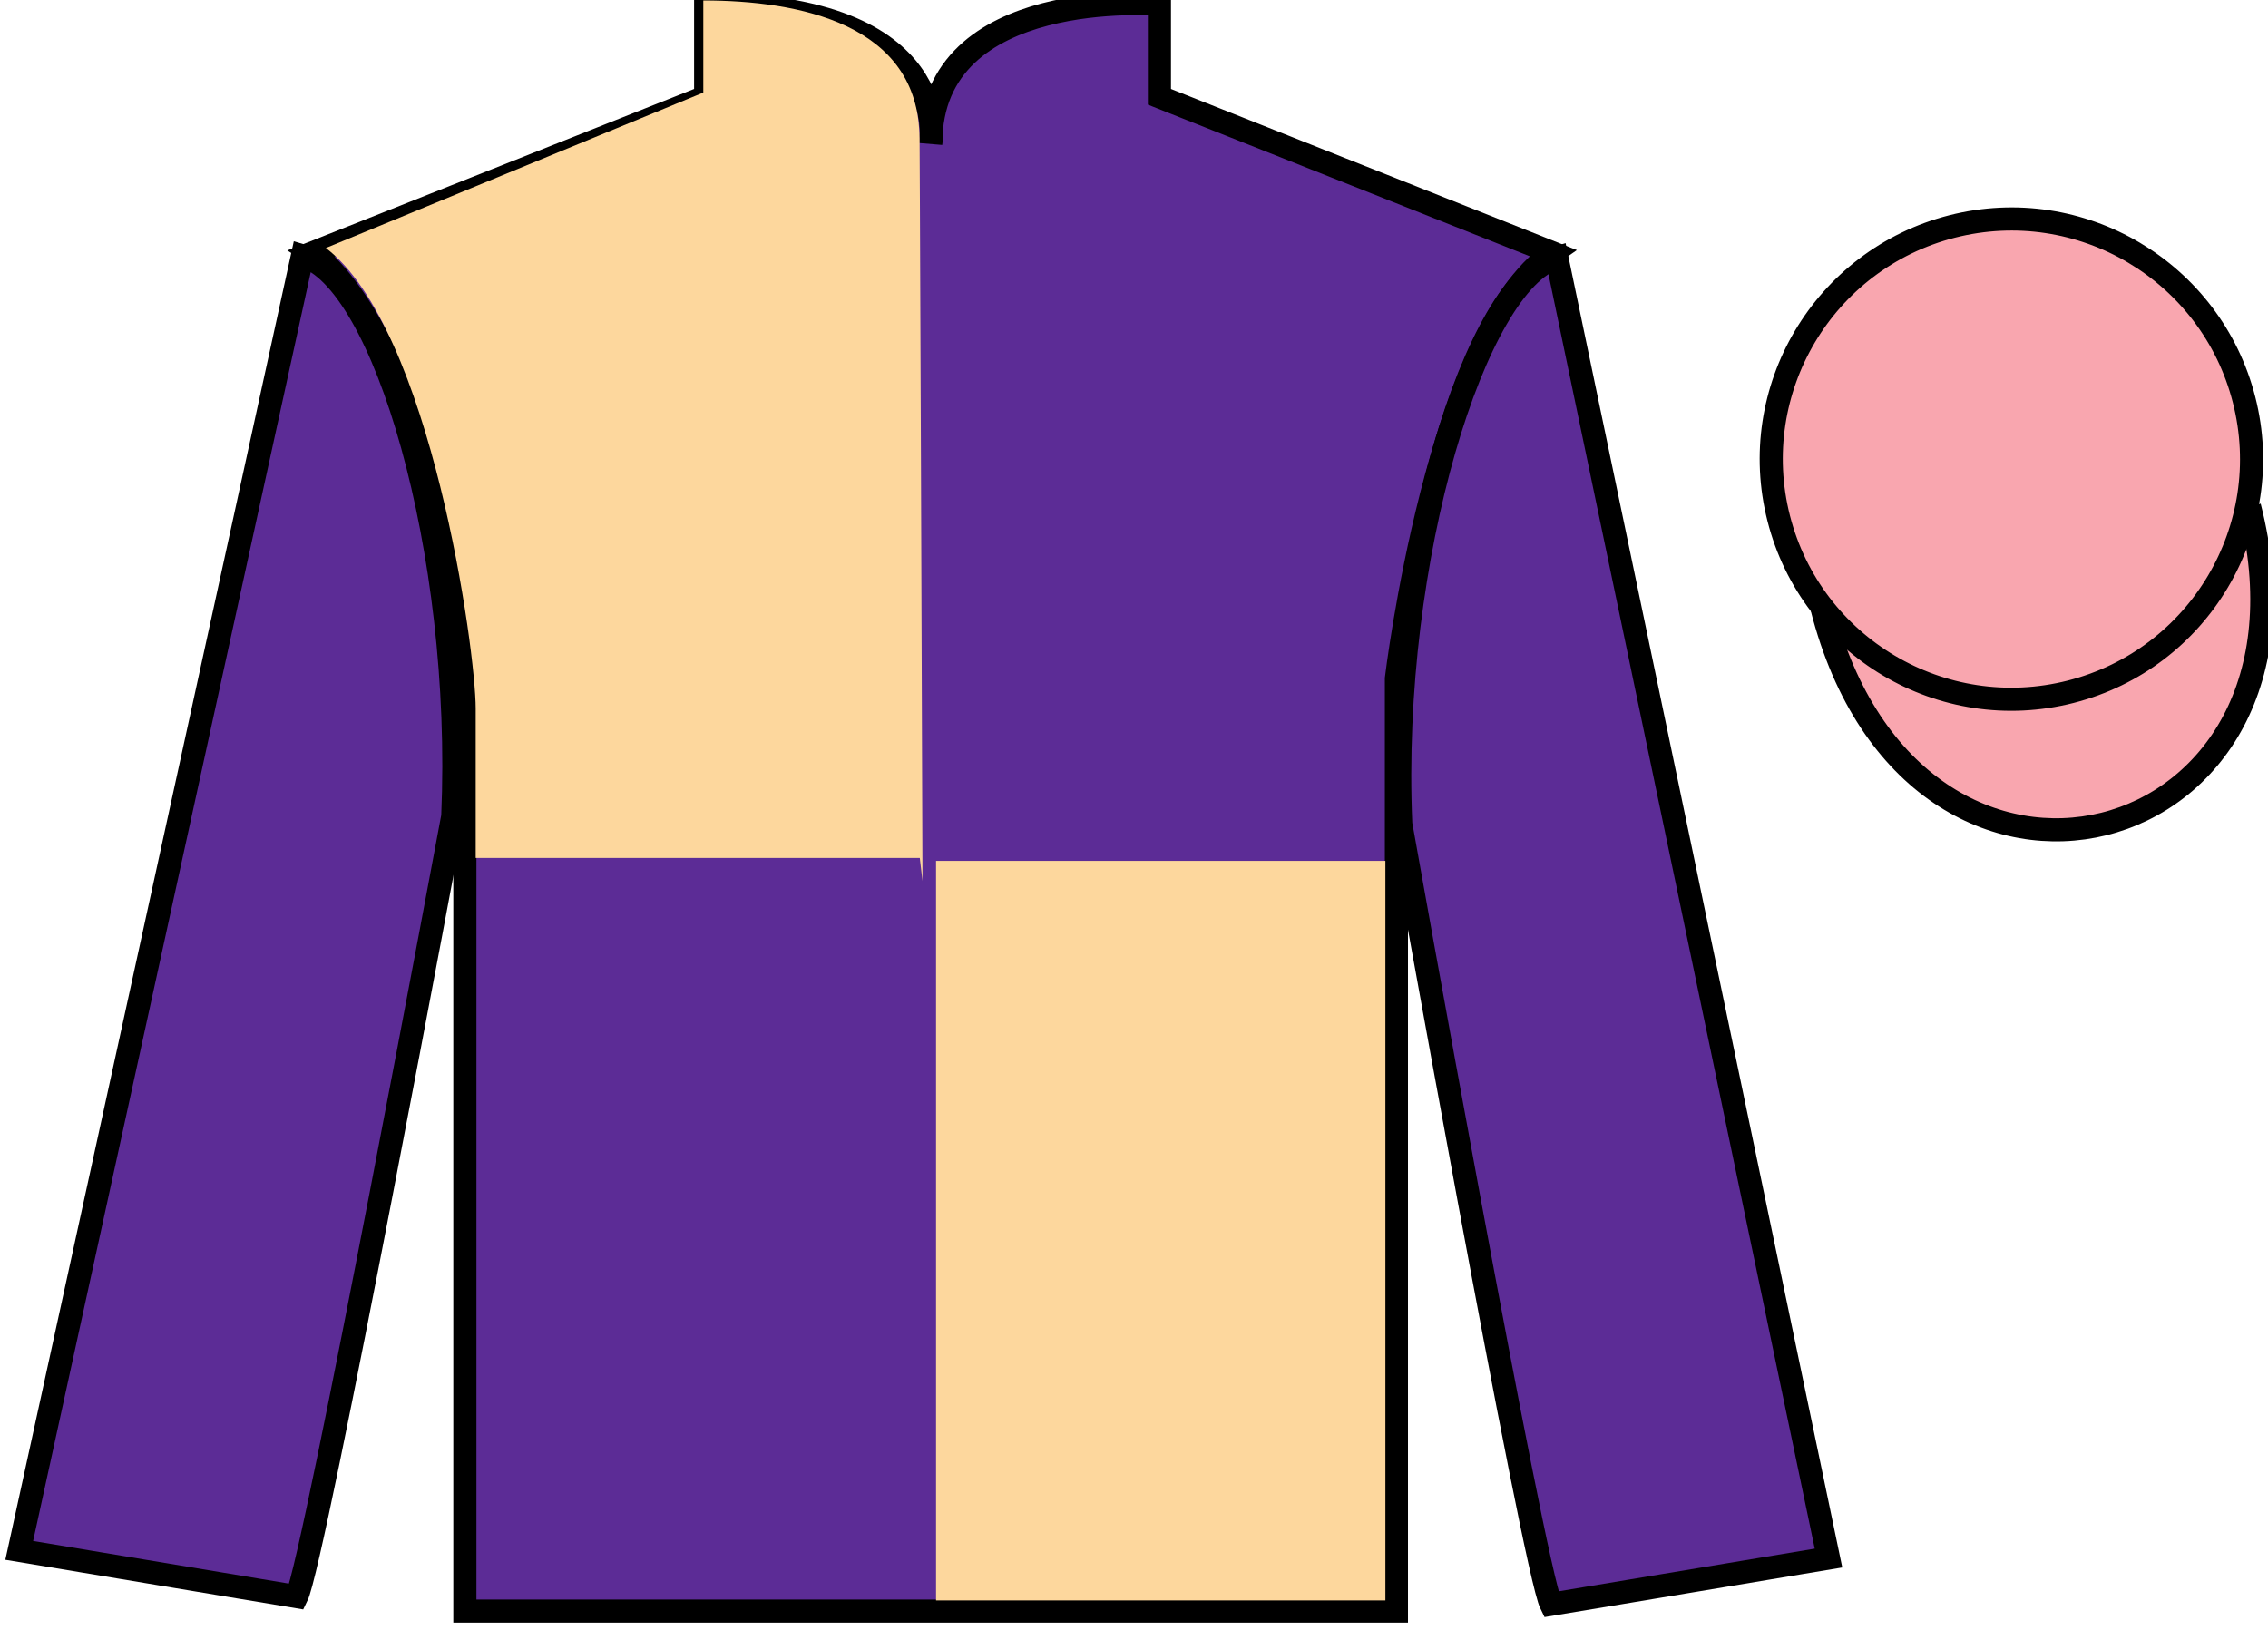 <?xml version="1.0" encoding="UTF-8"?>
<svg xmlns="http://www.w3.org/2000/svg" xmlns:xlink="http://www.w3.org/1999/xlink" width="98.09pt" height="70.52pt" viewBox="0 0 98.09 70.52" version="1.1">
<g id="surface0">
<path style=" stroke:none;fill-rule:nonzero;fill:rgb(36.085%,17.488%,58.595%);fill-opacity:1;" d="M 13.52 10.938 C 13.52 10.938 18.605 14.188 20.105 29.52 C 20.105 29.52 20.105 44.52 20.105 69.688 L 60.395 69.688 L 60.395 29.352 C 60.395 29.352 62.188 14.352 67.145 10.938 L 50.145 4.188 L 50.145 0.188 C 50.145 0.188 40.258 -0.648 40.258 6.188 C 40.258 6.188 41.27 0.188 30.52 0.188 L 30.52 4.188 L 13.52 10.938 "/>
<path style="fill:none;stroke-width:10;stroke-linecap:butt;stroke-linejoin:miter;stroke:rgb(0%,0%,0%);stroke-opacity:1;stroke-miterlimit:4;" d="M 135.195 595.825 C 135.195 595.825 186.055 563.325 201.055 410.005 C 201.055 410.005 201.055 260.005 201.055 8.325 L 603.945 8.325 L 603.945 411.684 C 603.945 411.684 621.875 561.684 671.445 595.825 L 501.445 663.325 L 501.445 703.325 C 501.445 703.325 402.578 711.684 402.578 643.325 C 402.578 643.325 412.695 703.325 305.195 703.325 L 305.195 663.325 L 135.195 595.825 Z M 135.195 595.825 " transform="matrix(0.1,0,0,-0.1,0,70.52)"/>
<path style=" stroke:none;fill-rule:nonzero;fill:rgb(36.085%,17.488%,58.595%);fill-opacity:1;" d="M 12.832 69.062 C 13.582 67.562 19.582 35.312 19.582 35.312 C 20.082 23.812 16.582 12.062 13.082 11.062 L 0.832 67.062 L 12.832 69.062 "/>
<path style="fill:none;stroke-width:10;stroke-linecap:butt;stroke-linejoin:miter;stroke:rgb(0%,0%,0%);stroke-opacity:1;stroke-miterlimit:4;" d="M 128.32 14.575 C 135.82 29.575 195.82 352.075 195.82 352.075 C 200.82 467.075 165.82 584.575 130.82 594.575 L 8.32 34.575 L 128.32 14.575 Z M 128.32 14.575 " transform="matrix(0.1,0,0,-0.1,0,70.52)"/>
<path style=" stroke:none;fill-rule:nonzero;fill:rgb(36.085%,17.488%,58.595%);fill-opacity:1;" d="M 79.082 67.395 L 67.332 11.145 C 63.832 12.145 60.082 24.145 60.582 35.645 C 60.582 35.645 66.332 67.895 67.082 69.395 L 79.082 67.395 "/>
<path style="fill:none;stroke-width:10;stroke-linecap:butt;stroke-linejoin:miter;stroke:rgb(0%,0%,0%);stroke-opacity:1;stroke-miterlimit:4;" d="M 790.82 31.255 L 673.32 593.755 C 638.32 583.755 600.82 463.755 605.82 348.755 C 605.82 348.755 663.32 26.255 670.82 11.255 L 790.82 31.255 Z M 790.82 31.255 " transform="matrix(0.1,0,0,-0.1,0,70.52)"/>
<path style="fill-rule:nonzero;fill:rgb(97.421%,65.107%,68.362%);fill-opacity:1;stroke-width:10;stroke-linecap:butt;stroke-linejoin:miter;stroke:rgb(0%,0%,0%);stroke-opacity:1;stroke-miterlimit:4;" d="M 788.008 442.153 C 827.734 286.528 1011.68 334.106 972.891 486.098 " transform="matrix(0.1,0,0,-0.1,0,70.52)"/>
<path style=" stroke:none;fill-rule:nonzero;fill:rgb(97.421%,65.107%,68.362%);fill-opacity:1;" d="M 89.559 29.922 C 95.117 28.504 98.473 22.848 97.055 17.293 C 95.637 11.734 89.984 8.379 84.426 9.797 C 78.867 11.215 75.512 16.871 76.93 22.426 C 78.348 27.984 84.004 31.34 89.559 29.922 "/>
<path style="fill:none;stroke-width:10;stroke-linecap:butt;stroke-linejoin:miter;stroke:rgb(0%,0%,0%);stroke-opacity:1;stroke-miterlimit:4;" d="M 895.586 405.981 C 951.172 420.161 984.727 476.723 970.547 532.27 C 956.367 587.856 899.844 621.411 844.258 607.231 C 788.672 593.052 755.117 536.489 769.297 480.942 C 783.477 425.356 840.039 391.802 895.586 405.981 Z M 895.586 405.981 " transform="matrix(0.1,0,0,-0.1,0,70.52)"/>
<path style=" stroke:none;fill-rule:nonzero;fill:rgb(98.904%,84.06%,61.346%);fill-opacity:1;" d="M 40.484 69.227 L 59.918 69.227 L 59.918 37.238 L 40.484 37.238 L 40.484 69.227 Z M 40.484 69.227 "/>
<path style=" stroke:none;fill-rule:nonzero;fill:rgb(98.904%,84.06%,61.346%);fill-opacity:1;" d="M 30.418 0.02 L 30.418 4.004 L 14.094 10.727 C 18.652 14.211 20.574 28.152 20.574 30.641 C 20.574 33.129 20.574 37.113 20.574 37.113 L 39.781 37.113 L 39.898 38.109 C 39.898 38.109 39.766 1.016 39.766 5.996 C 39.766 1.016 34.512 0.02 30.418 0.02 "/>
</g>
</svg>
